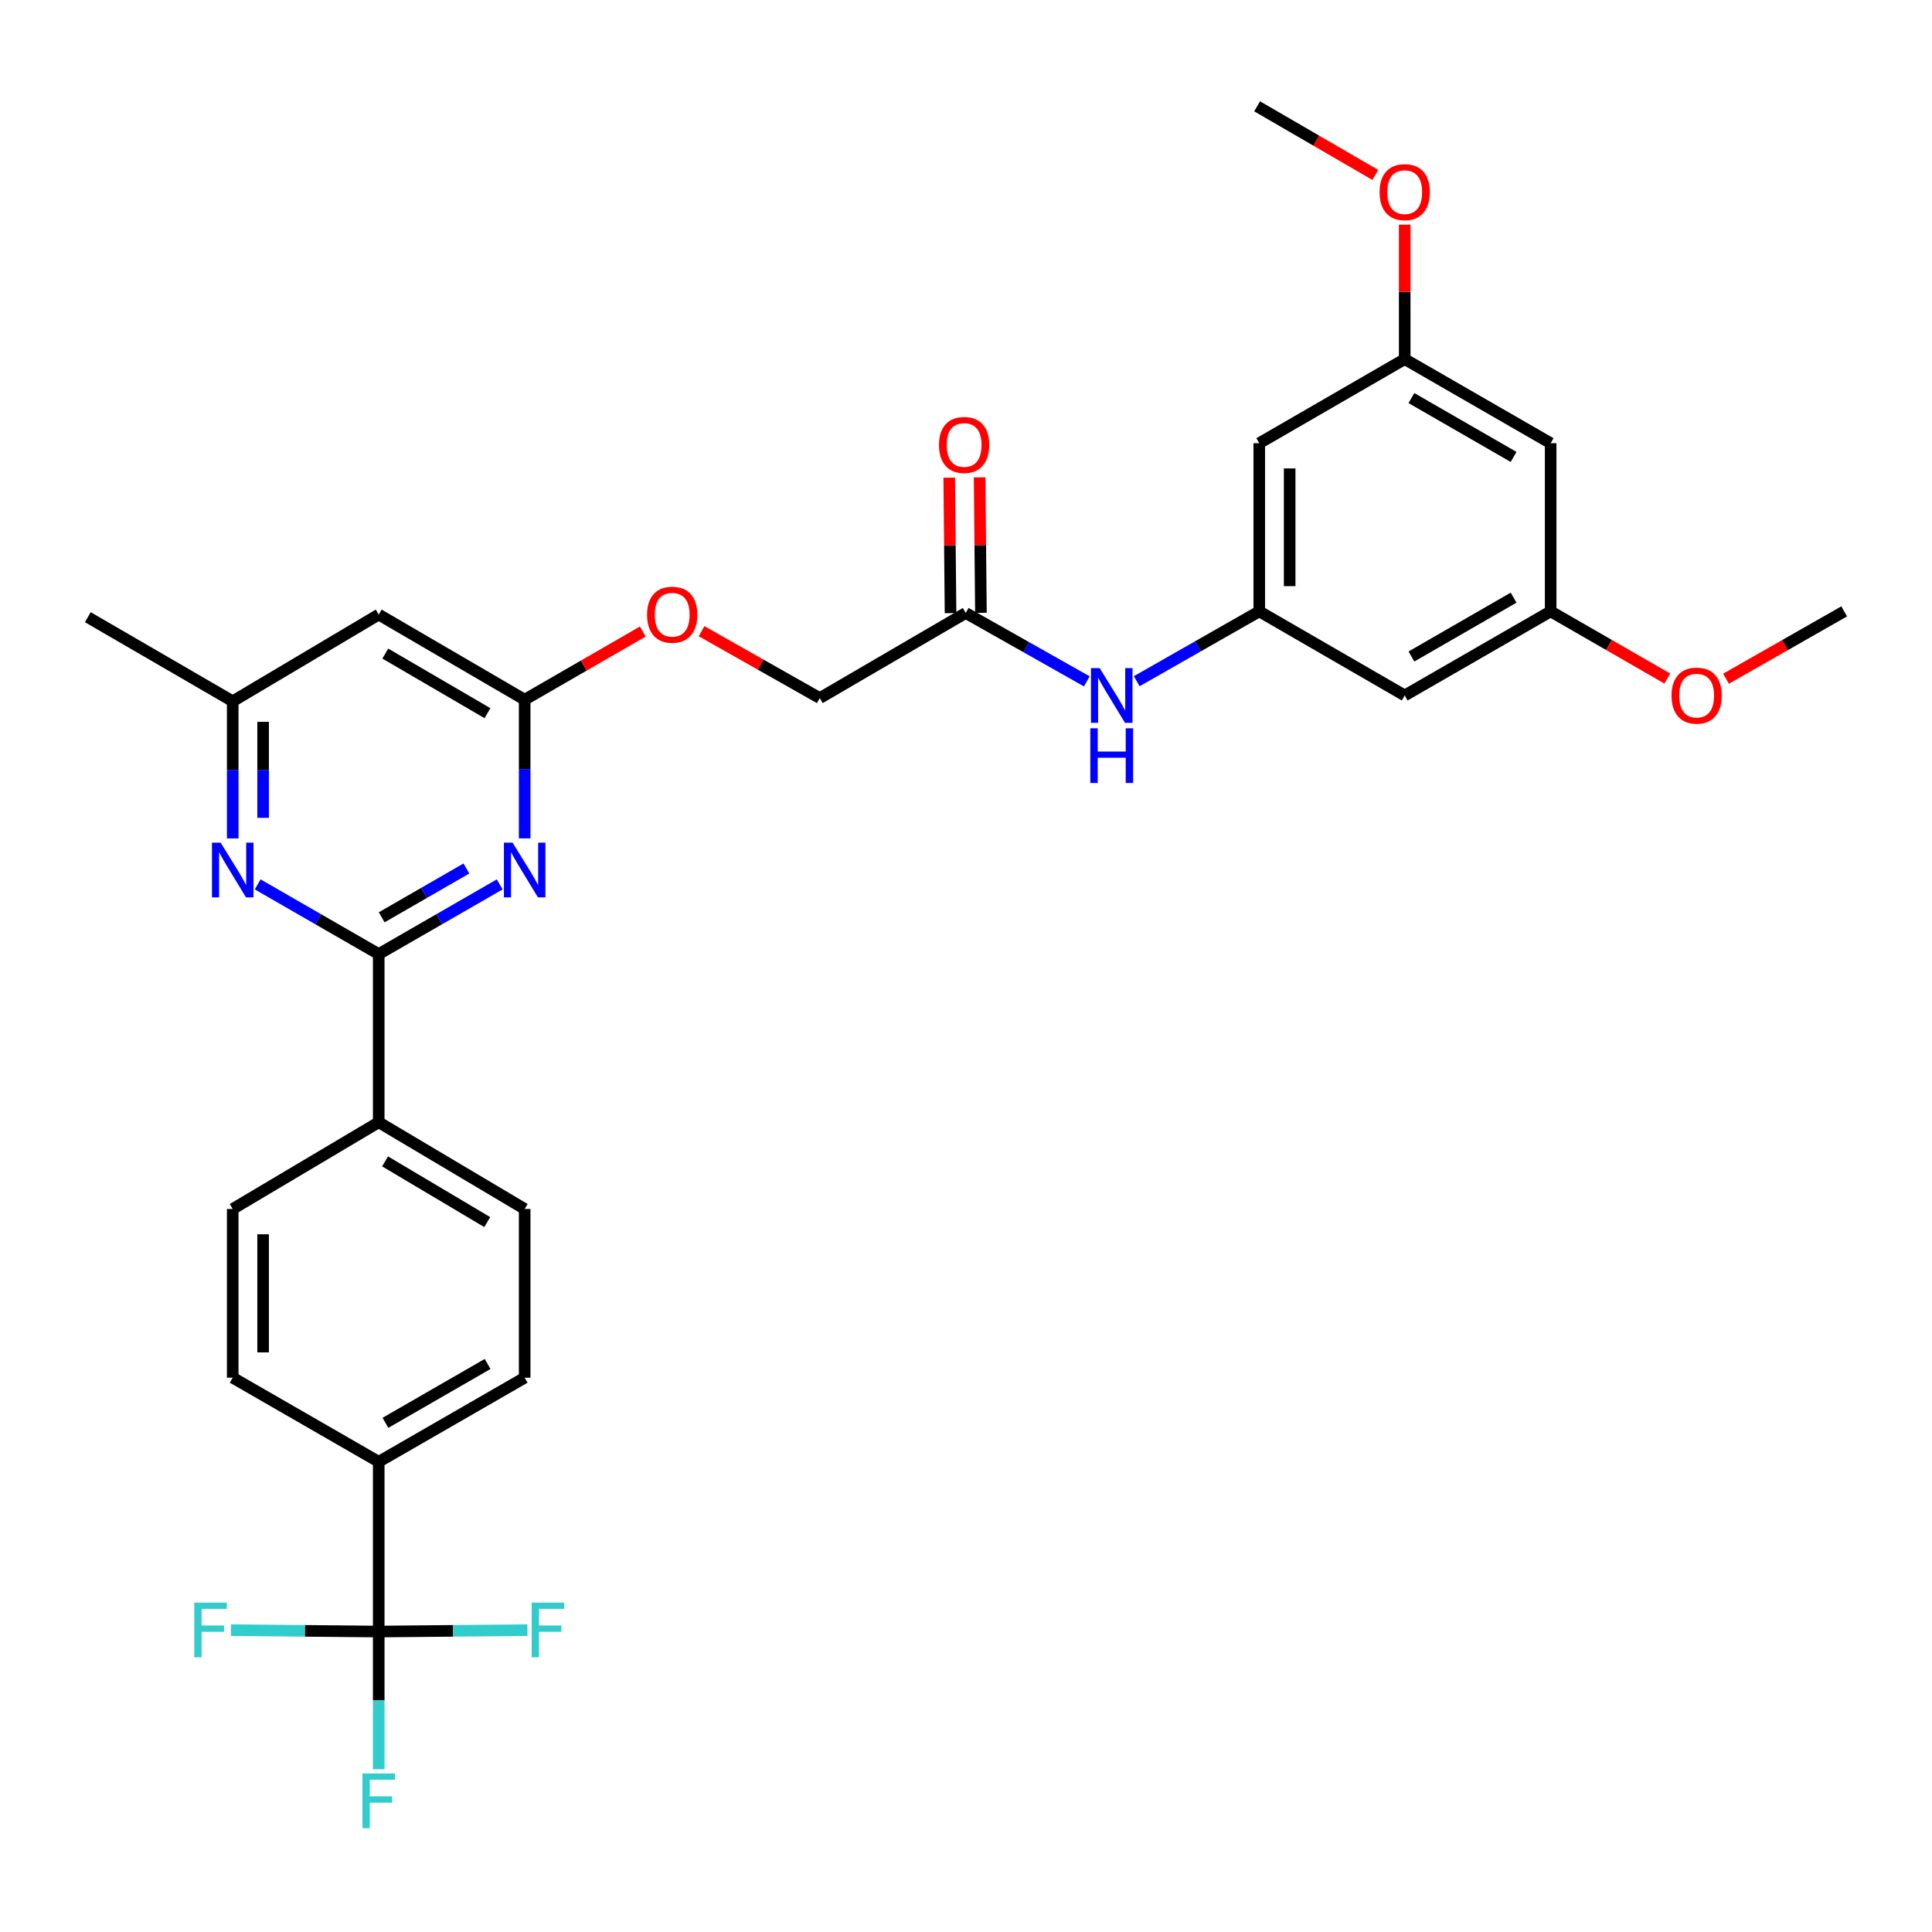 <?xml version='1.0' encoding='iso-8859-1'?>
<svg version='1.1' baseProfile='full'
              xmlns='http://www.w3.org/2000/svg'
                      xmlns:rdkit='http://www.rdkit.org/xml'
                      xmlns:xlink='http://www.w3.org/1999/xlink'
                  xml:space='preserve'
width='1000px' height='1000px' viewBox='0 0 1000 1000'>
<!-- END OF HEADER -->
<rect style='opacity:1.0;fill:#FFFFFF;stroke:none' width='1000' height='1000' x='0' y='0'> </rect>
<path class='bond-0' d='M 196.023,493.835 L 227.334,475.795' style='fill:none;fill-rule:evenodd;stroke:#000000;stroke-width:6px;stroke-linecap:butt;stroke-linejoin:miter;stroke-opacity:1' />
<path class='bond-0' d='M 227.334,475.795 L 258.645,457.756' style='fill:none;fill-rule:evenodd;stroke:#0000FF;stroke-width:6px;stroke-linecap:butt;stroke-linejoin:miter;stroke-opacity:1' />
<path class='bond-0' d='M 197.564,474.792 L 219.481,462.165' style='fill:none;fill-rule:evenodd;stroke:#000000;stroke-width:6px;stroke-linecap:butt;stroke-linejoin:miter;stroke-opacity:1' />
<path class='bond-0' d='M 219.481,462.165 L 241.399,449.538' style='fill:none;fill-rule:evenodd;stroke:#0000FF;stroke-width:6px;stroke-linecap:butt;stroke-linejoin:miter;stroke-opacity:1' />
<path class='bond-2' d='M 196.023,493.835 L 164.699,475.794' style='fill:none;fill-rule:evenodd;stroke:#000000;stroke-width:6px;stroke-linecap:butt;stroke-linejoin:miter;stroke-opacity:1' />
<path class='bond-2' d='M 164.699,475.794 L 133.375,457.754' style='fill:none;fill-rule:evenodd;stroke:#0000FF;stroke-width:6px;stroke-linecap:butt;stroke-linejoin:miter;stroke-opacity:1' />
<path class='bond-9' d='M 196.023,493.835 L 196.023,580.877' style='fill:none;fill-rule:evenodd;stroke:#000000;stroke-width:6px;stroke-linecap:butt;stroke-linejoin:miter;stroke-opacity:1' />
<path class='bond-3' d='M 271.565,433.949 L 271.565,398.055' style='fill:none;fill-rule:evenodd;stroke:#0000FF;stroke-width:6px;stroke-linecap:butt;stroke-linejoin:miter;stroke-opacity:1' />
<path class='bond-3' d='M 271.565,398.055 L 271.565,362.16' style='fill:none;fill-rule:evenodd;stroke:#000000;stroke-width:6px;stroke-linecap:butt;stroke-linejoin:miter;stroke-opacity:1' />
<path class='bond-1' d='M 196.023,844.488 L 196.023,756.615' style='fill:none;fill-rule:evenodd;stroke:#000000;stroke-width:6px;stroke-linecap:butt;stroke-linejoin:miter;stroke-opacity:1' />
<path class='bond-22' d='M 196.023,844.488 L 157.8,844.127' style='fill:none;fill-rule:evenodd;stroke:#000000;stroke-width:6px;stroke-linecap:butt;stroke-linejoin:miter;stroke-opacity:1' />
<path class='bond-22' d='M 157.8,844.127 L 119.576,843.766' style='fill:none;fill-rule:evenodd;stroke:#33CCCC;stroke-width:6px;stroke-linecap:butt;stroke-linejoin:miter;stroke-opacity:1' />
<path class='bond-23' d='M 196.023,844.488 L 234.51,844.127' style='fill:none;fill-rule:evenodd;stroke:#000000;stroke-width:6px;stroke-linecap:butt;stroke-linejoin:miter;stroke-opacity:1' />
<path class='bond-23' d='M 234.51,844.127 L 272.998,843.766' style='fill:none;fill-rule:evenodd;stroke:#33CCCC;stroke-width:6px;stroke-linecap:butt;stroke-linejoin:miter;stroke-opacity:1' />
<path class='bond-24' d='M 196.023,844.488 L 196.023,880.118' style='fill:none;fill-rule:evenodd;stroke:#000000;stroke-width:6px;stroke-linecap:butt;stroke-linejoin:miter;stroke-opacity:1' />
<path class='bond-24' d='M 196.023,880.118 L 196.023,915.749' style='fill:none;fill-rule:evenodd;stroke:#33CCCC;stroke-width:6px;stroke-linecap:butt;stroke-linejoin:miter;stroke-opacity:1' />
<path class='bond-10' d='M 120.455,433.97 L 120.455,398.476' style='fill:none;fill-rule:evenodd;stroke:#0000FF;stroke-width:6px;stroke-linecap:butt;stroke-linejoin:miter;stroke-opacity:1' />
<path class='bond-10' d='M 120.455,398.476 L 120.455,362.982' style='fill:none;fill-rule:evenodd;stroke:#000000;stroke-width:6px;stroke-linecap:butt;stroke-linejoin:miter;stroke-opacity:1' />
<path class='bond-10' d='M 136.185,423.322 L 136.185,398.476' style='fill:none;fill-rule:evenodd;stroke:#0000FF;stroke-width:6px;stroke-linecap:butt;stroke-linejoin:miter;stroke-opacity:1' />
<path class='bond-10' d='M 136.185,398.476 L 136.185,373.63' style='fill:none;fill-rule:evenodd;stroke:#000000;stroke-width:6px;stroke-linecap:butt;stroke-linejoin:miter;stroke-opacity:1' />
<path class='bond-16' d='M 271.565,362.16 L 302.145,344.515' style='fill:none;fill-rule:evenodd;stroke:#000000;stroke-width:6px;stroke-linecap:butt;stroke-linejoin:miter;stroke-opacity:1' />
<path class='bond-16' d='M 302.145,344.515 L 332.724,326.87' style='fill:none;fill-rule:evenodd;stroke:#FF0000;stroke-width:6px;stroke-linecap:butt;stroke-linejoin:miter;stroke-opacity:1' />
<path class='bond-32' d='M 271.565,362.16 L 196.023,318.097' style='fill:none;fill-rule:evenodd;stroke:#000000;stroke-width:6px;stroke-linecap:butt;stroke-linejoin:miter;stroke-opacity:1' />
<path class='bond-32' d='M 252.308,369.139 L 199.428,338.295' style='fill:none;fill-rule:evenodd;stroke:#000000;stroke-width:6px;stroke-linecap:butt;stroke-linejoin:miter;stroke-opacity:1' />
<path class='bond-4' d='M 651.792,316.445 L 620.079,334.519' style='fill:none;fill-rule:evenodd;stroke:#000000;stroke-width:6px;stroke-linecap:butt;stroke-linejoin:miter;stroke-opacity:1' />
<path class='bond-4' d='M 620.079,334.519 L 588.366,352.594' style='fill:none;fill-rule:evenodd;stroke:#0000FF;stroke-width:6px;stroke-linecap:butt;stroke-linejoin:miter;stroke-opacity:1' />
<path class='bond-11' d='M 651.792,316.445 L 651.792,229.403' style='fill:none;fill-rule:evenodd;stroke:#000000;stroke-width:6px;stroke-linecap:butt;stroke-linejoin:miter;stroke-opacity:1' />
<path class='bond-11' d='M 667.523,303.389 L 667.523,242.459' style='fill:none;fill-rule:evenodd;stroke:#000000;stroke-width:6px;stroke-linecap:butt;stroke-linejoin:miter;stroke-opacity:1' />
<path class='bond-12' d='M 651.792,316.445 L 727.072,359.967' style='fill:none;fill-rule:evenodd;stroke:#000000;stroke-width:6px;stroke-linecap:butt;stroke-linejoin:miter;stroke-opacity:1' />
<path class='bond-5' d='M 196.023,318.097 L 120.455,362.982' style='fill:none;fill-rule:evenodd;stroke:#000000;stroke-width:6px;stroke-linecap:butt;stroke-linejoin:miter;stroke-opacity:1' />
<path class='bond-6' d='M 196.023,756.615 L 271.565,713.093' style='fill:none;fill-rule:evenodd;stroke:#000000;stroke-width:6px;stroke-linecap:butt;stroke-linejoin:miter;stroke-opacity:1' />
<path class='bond-6' d='M 199.501,736.456 L 252.381,705.991' style='fill:none;fill-rule:evenodd;stroke:#000000;stroke-width:6px;stroke-linecap:butt;stroke-linejoin:miter;stroke-opacity:1' />
<path class='bond-31' d='M 196.023,756.615 L 120.455,713.093' style='fill:none;fill-rule:evenodd;stroke:#000000;stroke-width:6px;stroke-linecap:butt;stroke-linejoin:miter;stroke-opacity:1' />
<path class='bond-7' d='M 562.519,352.674 L 531.189,334.975' style='fill:none;fill-rule:evenodd;stroke:#0000FF;stroke-width:6px;stroke-linecap:butt;stroke-linejoin:miter;stroke-opacity:1' />
<path class='bond-7' d='M 531.189,334.975 L 499.86,317.276' style='fill:none;fill-rule:evenodd;stroke:#000000;stroke-width:6px;stroke-linecap:butt;stroke-linejoin:miter;stroke-opacity:1' />
<path class='bond-8' d='M 499.86,317.276 L 424.318,361.33' style='fill:none;fill-rule:evenodd;stroke:#000000;stroke-width:6px;stroke-linecap:butt;stroke-linejoin:miter;stroke-opacity:1' />
<path class='bond-17' d='M 507.725,317.201 L 507.391,282.143' style='fill:none;fill-rule:evenodd;stroke:#000000;stroke-width:6px;stroke-linecap:butt;stroke-linejoin:miter;stroke-opacity:1' />
<path class='bond-17' d='M 507.391,282.143 L 507.056,247.085' style='fill:none;fill-rule:evenodd;stroke:#FF0000;stroke-width:6px;stroke-linecap:butt;stroke-linejoin:miter;stroke-opacity:1' />
<path class='bond-17' d='M 491.995,317.351 L 491.661,282.293' style='fill:none;fill-rule:evenodd;stroke:#000000;stroke-width:6px;stroke-linecap:butt;stroke-linejoin:miter;stroke-opacity:1' />
<path class='bond-17' d='M 491.661,282.293 L 491.327,247.235' style='fill:none;fill-rule:evenodd;stroke:#FF0000;stroke-width:6px;stroke-linecap:butt;stroke-linejoin:miter;stroke-opacity:1' />
<path class='bond-20' d='M 196.023,580.877 L 120.455,625.762' style='fill:none;fill-rule:evenodd;stroke:#000000;stroke-width:6px;stroke-linecap:butt;stroke-linejoin:miter;stroke-opacity:1' />
<path class='bond-21' d='M 196.023,580.877 L 271.565,625.762' style='fill:none;fill-rule:evenodd;stroke:#000000;stroke-width:6px;stroke-linecap:butt;stroke-linejoin:miter;stroke-opacity:1' />
<path class='bond-21' d='M 199.319,601.134 L 252.198,632.553' style='fill:none;fill-rule:evenodd;stroke:#000000;stroke-width:6px;stroke-linecap:butt;stroke-linejoin:miter;stroke-opacity:1' />
<path class='bond-28' d='M 120.455,362.982 L 45.455,319.46' style='fill:none;fill-rule:evenodd;stroke:#000000;stroke-width:6px;stroke-linecap:butt;stroke-linejoin:miter;stroke-opacity:1' />
<path class='bond-13' d='M 651.792,229.403 L 727.072,185.881' style='fill:none;fill-rule:evenodd;stroke:#000000;stroke-width:6px;stroke-linecap:butt;stroke-linejoin:miter;stroke-opacity:1' />
<path class='bond-14' d='M 727.072,359.967 L 802.614,316.445' style='fill:none;fill-rule:evenodd;stroke:#000000;stroke-width:6px;stroke-linecap:butt;stroke-linejoin:miter;stroke-opacity:1' />
<path class='bond-14' d='M 730.55,339.808 L 783.43,309.343' style='fill:none;fill-rule:evenodd;stroke:#000000;stroke-width:6px;stroke-linecap:butt;stroke-linejoin:miter;stroke-opacity:1' />
<path class='bond-26' d='M 727.072,185.881 L 727.072,151.088' style='fill:none;fill-rule:evenodd;stroke:#000000;stroke-width:6px;stroke-linecap:butt;stroke-linejoin:miter;stroke-opacity:1' />
<path class='bond-26' d='M 727.072,151.088 L 727.072,116.294' style='fill:none;fill-rule:evenodd;stroke:#FF0000;stroke-width:6px;stroke-linecap:butt;stroke-linejoin:miter;stroke-opacity:1' />
<path class='bond-33' d='M 727.072,185.881 L 802.614,229.403' style='fill:none;fill-rule:evenodd;stroke:#000000;stroke-width:6px;stroke-linecap:butt;stroke-linejoin:miter;stroke-opacity:1' />
<path class='bond-33' d='M 730.55,206.04 L 783.43,236.505' style='fill:none;fill-rule:evenodd;stroke:#000000;stroke-width:6px;stroke-linecap:butt;stroke-linejoin:miter;stroke-opacity:1' />
<path class='bond-15' d='M 802.614,316.445 L 802.614,229.403' style='fill:none;fill-rule:evenodd;stroke:#000000;stroke-width:6px;stroke-linecap:butt;stroke-linejoin:miter;stroke-opacity:1' />
<path class='bond-27' d='M 802.614,316.445 L 832.808,333.835' style='fill:none;fill-rule:evenodd;stroke:#000000;stroke-width:6px;stroke-linecap:butt;stroke-linejoin:miter;stroke-opacity:1' />
<path class='bond-27' d='M 832.808,333.835 L 863.002,351.224' style='fill:none;fill-rule:evenodd;stroke:#FF0000;stroke-width:6px;stroke-linecap:butt;stroke-linejoin:miter;stroke-opacity:1' />
<path class='bond-25' d='M 363.123,326.696 L 393.72,344.013' style='fill:none;fill-rule:evenodd;stroke:#FF0000;stroke-width:6px;stroke-linecap:butt;stroke-linejoin:miter;stroke-opacity:1' />
<path class='bond-25' d='M 393.72,344.013 L 424.318,361.33' style='fill:none;fill-rule:evenodd;stroke:#000000;stroke-width:6px;stroke-linecap:butt;stroke-linejoin:miter;stroke-opacity:1' />
<path class='bond-18' d='M 271.565,713.093 L 271.565,625.762' style='fill:none;fill-rule:evenodd;stroke:#000000;stroke-width:6px;stroke-linecap:butt;stroke-linejoin:miter;stroke-opacity:1' />
<path class='bond-19' d='M 120.455,713.093 L 120.455,625.762' style='fill:none;fill-rule:evenodd;stroke:#000000;stroke-width:6px;stroke-linecap:butt;stroke-linejoin:miter;stroke-opacity:1' />
<path class='bond-19' d='M 136.185,699.994 L 136.185,638.862' style='fill:none;fill-rule:evenodd;stroke:#000000;stroke-width:6px;stroke-linecap:butt;stroke-linejoin:miter;stroke-opacity:1' />
<path class='bond-29' d='M 711.864,90.543 L 681.273,72.786' style='fill:none;fill-rule:evenodd;stroke:#FF0000;stroke-width:6px;stroke-linecap:butt;stroke-linejoin:miter;stroke-opacity:1' />
<path class='bond-29' d='M 681.273,72.786 L 650.682,55.029' style='fill:none;fill-rule:evenodd;stroke:#000000;stroke-width:6px;stroke-linecap:butt;stroke-linejoin:miter;stroke-opacity:1' />
<path class='bond-30' d='M 893.379,351.305 L 923.962,333.875' style='fill:none;fill-rule:evenodd;stroke:#FF0000;stroke-width:6px;stroke-linecap:butt;stroke-linejoin:miter;stroke-opacity:1' />
<path class='bond-30' d='M 923.962,333.875 L 954.545,316.445' style='fill:none;fill-rule:evenodd;stroke:#000000;stroke-width:6px;stroke-linecap:butt;stroke-linejoin:miter;stroke-opacity:1' />
<path  class='atom-1' d='M 265.305 436.153
L 274.585 451.153
Q 275.505 452.633, 276.985 455.313
Q 278.465 457.993, 278.545 458.153
L 278.545 436.153
L 282.305 436.153
L 282.305 464.473
L 278.425 464.473
L 268.465 448.073
Q 267.305 446.153, 266.065 443.953
Q 264.865 441.753, 264.505 441.073
L 264.505 464.473
L 260.825 464.473
L 260.825 436.153
L 265.305 436.153
' fill='#0000FF'/>
<path  class='atom-3' d='M 114.195 436.153
L 123.475 451.153
Q 124.395 452.633, 125.875 455.313
Q 127.355 457.993, 127.435 458.153
L 127.435 436.153
L 131.195 436.153
L 131.195 464.473
L 127.315 464.473
L 117.355 448.073
Q 116.195 446.153, 114.955 443.953
Q 113.755 441.753, 113.395 441.073
L 113.395 464.473
L 109.715 464.473
L 109.715 436.153
L 114.195 436.153
' fill='#0000FF'/>
<path  class='atom-8' d='M 569.168 345.807
L 578.448 360.807
Q 579.368 362.287, 580.848 364.967
Q 582.328 367.647, 582.408 367.807
L 582.408 345.807
L 586.168 345.807
L 586.168 374.127
L 582.288 374.127
L 572.328 357.727
Q 571.168 355.807, 569.928 353.607
Q 568.728 351.407, 568.368 350.727
L 568.368 374.127
L 564.688 374.127
L 564.688 345.807
L 569.168 345.807
' fill='#0000FF'/>
<path  class='atom-8' d='M 564.348 376.959
L 568.188 376.959
L 568.188 388.999
L 582.668 388.999
L 582.668 376.959
L 586.508 376.959
L 586.508 405.279
L 582.668 405.279
L 582.668 392.199
L 568.188 392.199
L 568.188 405.279
L 564.348 405.279
L 564.348 376.959
' fill='#0000FF'/>
<path  class='atom-17' d='M 334.928 318.177
Q 334.928 311.377, 338.288 307.577
Q 341.648 303.777, 347.928 303.777
Q 354.208 303.777, 357.568 307.577
Q 360.928 311.377, 360.928 318.177
Q 360.928 325.057, 357.528 328.977
Q 354.128 332.857, 347.928 332.857
Q 341.688 332.857, 338.288 328.977
Q 334.928 325.097, 334.928 318.177
M 347.928 329.657
Q 352.248 329.657, 354.568 326.777
Q 356.928 323.857, 356.928 318.177
Q 356.928 312.617, 354.568 309.817
Q 352.248 306.977, 347.928 306.977
Q 343.608 306.977, 341.248 309.777
Q 338.928 312.577, 338.928 318.177
Q 338.928 323.897, 341.248 326.777
Q 343.608 329.657, 347.928 329.657
' fill='#FF0000'/>
<path  class='atom-18' d='M 486.03 230.304
Q 486.03 223.504, 489.39 219.704
Q 492.75 215.904, 499.03 215.904
Q 505.31 215.904, 508.67 219.704
Q 512.03 223.504, 512.03 230.304
Q 512.03 237.184, 508.63 241.104
Q 505.23 244.984, 499.03 244.984
Q 492.79 244.984, 489.39 241.104
Q 486.03 237.224, 486.03 230.304
M 499.03 241.784
Q 503.35 241.784, 505.67 238.904
Q 508.03 235.984, 508.03 230.304
Q 508.03 224.744, 505.67 221.944
Q 503.35 219.104, 499.03 219.104
Q 494.71 219.104, 492.35 221.904
Q 490.03 224.704, 490.03 230.304
Q 490.03 236.024, 492.35 238.904
Q 494.71 241.784, 499.03 241.784
' fill='#FF0000'/>
<path  class='atom-23' d='M 100.56 829.506
L 117.4 829.506
L 117.4 832.746
L 104.36 832.746
L 104.36 841.346
L 115.96 841.346
L 115.96 844.626
L 104.36 844.626
L 104.36 857.826
L 100.56 857.826
L 100.56 829.506
' fill='#33CCCC'/>
<path  class='atom-24' d='M 275.188 829.506
L 292.028 829.506
L 292.028 832.746
L 278.988 832.746
L 278.988 841.346
L 290.588 841.346
L 290.588 844.626
L 278.988 844.626
L 278.988 857.826
L 275.188 857.826
L 275.188 829.506
' fill='#33CCCC'/>
<path  class='atom-25' d='M 187.603 917.939
L 204.443 917.939
L 204.443 921.179
L 191.403 921.179
L 191.403 929.779
L 203.003 929.779
L 203.003 933.059
L 191.403 933.059
L 191.403 946.259
L 187.603 946.259
L 187.603 917.939
' fill='#33CCCC'/>
<path  class='atom-27' d='M 714.072 99.451
Q 714.072 92.651, 717.432 88.851
Q 720.792 85.051, 727.072 85.051
Q 733.352 85.051, 736.712 88.851
Q 740.072 92.651, 740.072 99.451
Q 740.072 106.331, 736.672 110.251
Q 733.272 114.131, 727.072 114.131
Q 720.832 114.131, 717.432 110.251
Q 714.072 106.371, 714.072 99.451
M 727.072 110.931
Q 731.392 110.931, 733.712 108.051
Q 736.072 105.131, 736.072 99.451
Q 736.072 93.891, 733.712 91.091
Q 731.392 88.251, 727.072 88.251
Q 722.752 88.251, 720.392 91.051
Q 718.072 93.851, 718.072 99.451
Q 718.072 105.171, 720.392 108.051
Q 722.752 110.931, 727.072 110.931
' fill='#FF0000'/>
<path  class='atom-28' d='M 865.182 360.047
Q 865.182 353.247, 868.542 349.447
Q 871.902 345.647, 878.182 345.647
Q 884.462 345.647, 887.822 349.447
Q 891.182 353.247, 891.182 360.047
Q 891.182 366.927, 887.782 370.847
Q 884.382 374.727, 878.182 374.727
Q 871.942 374.727, 868.542 370.847
Q 865.182 366.967, 865.182 360.047
M 878.182 371.527
Q 882.502 371.527, 884.822 368.647
Q 887.182 365.727, 887.182 360.047
Q 887.182 354.487, 884.822 351.687
Q 882.502 348.847, 878.182 348.847
Q 873.862 348.847, 871.502 351.647
Q 869.182 354.447, 869.182 360.047
Q 869.182 365.767, 871.502 368.647
Q 873.862 371.527, 878.182 371.527
' fill='#FF0000'/>
</svg>
